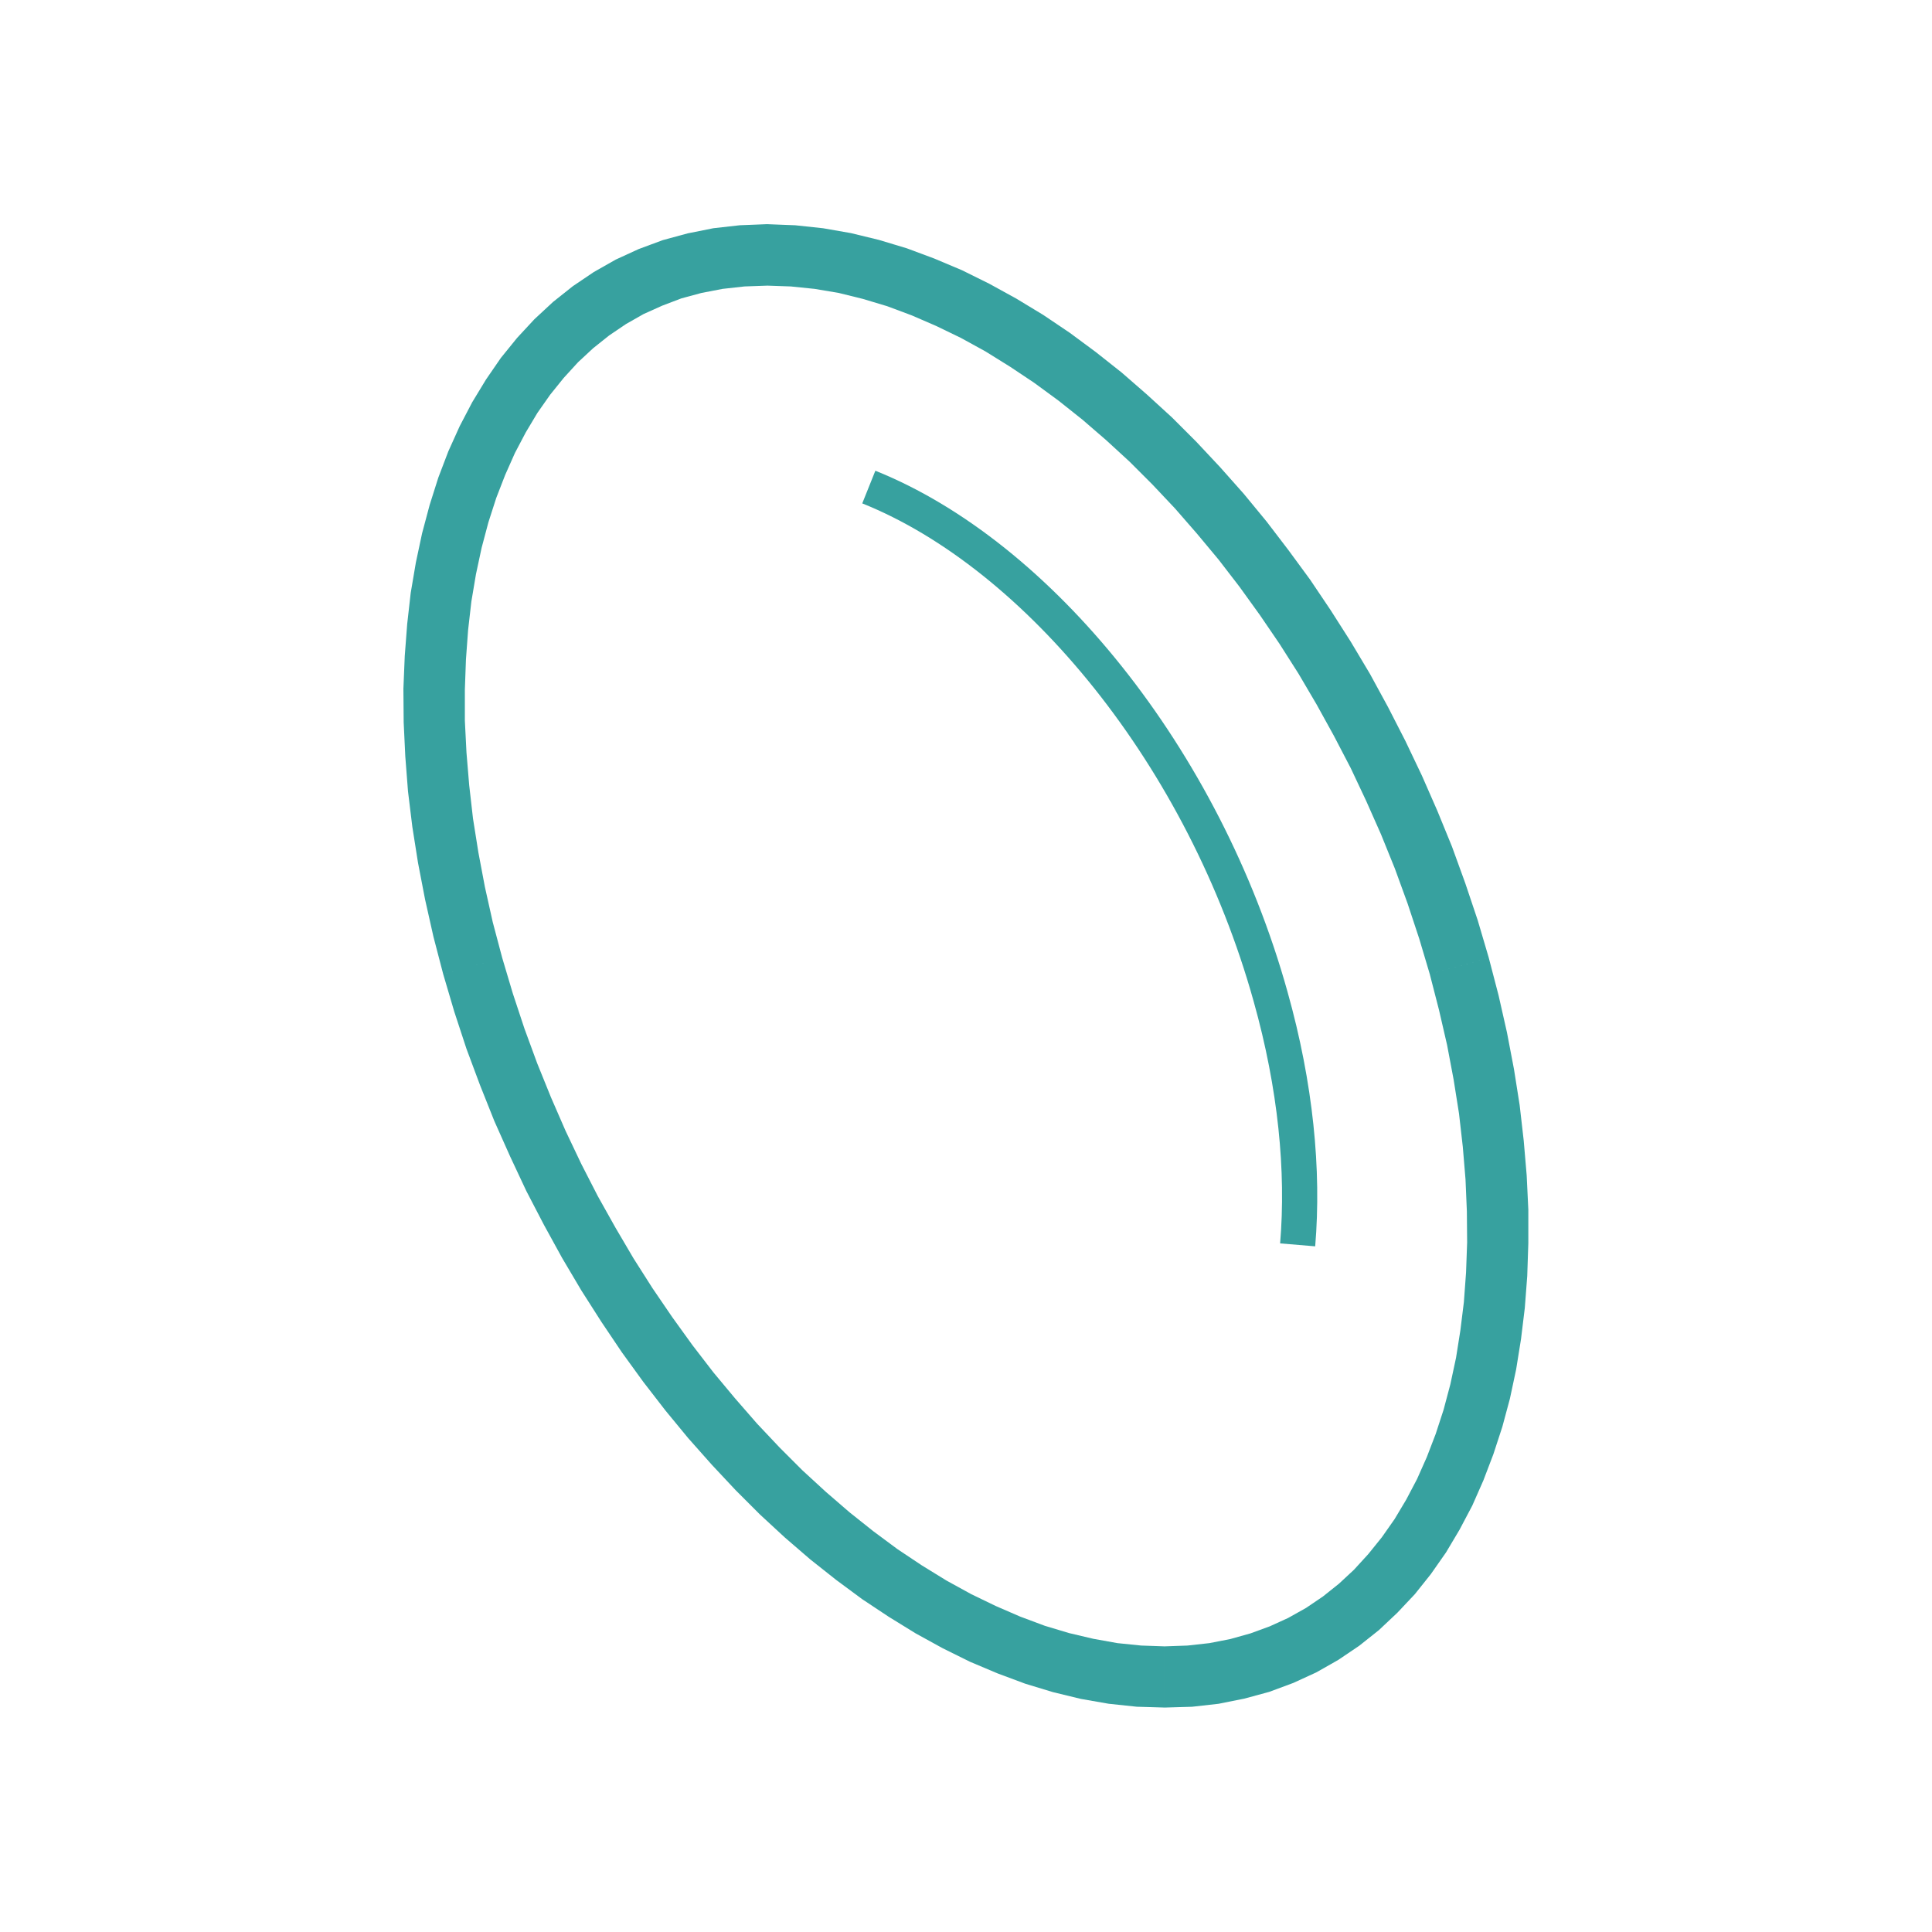 <?xml version="1.0" encoding="UTF-8"?>
<!DOCTYPE svg PUBLIC "-//W3C//DTD SVG 1.1//EN" "http://www.w3.org/Graphics/SVG/1.1/DTD/svg11.dtd">
<!-- Creator: CorelDRAW 2020 (64-Bit) -->
<svg xmlns="http://www.w3.org/2000/svg" xml:space="preserve" width="789px" height="789px" version="1.1" style="shape-rendering:geometricPrecision; text-rendering:geometricPrecision; image-rendering:optimizeQuality; fill-rule:evenodd; clip-rule:evenodd"
viewBox="0 0 71.36 71.36"
 xmlns:xlink="http://www.w3.org/1999/xlink"
 xmlns:xodm="http://www.corel.com/coreldraw/odm/2003">
 <defs>
  <style type="text/css">
   <![CDATA[
    .str0 {stroke:#37A19F;stroke-width:1.3;stroke-miterlimit:22.926}
    .fil2 {fill:none}
    .fil1 {fill:#37A19F;fill-rule:nonzero}
    .fil0 {fill:#FEFEFE;fill-opacity:0}
   ]]>
  </style>
 </defs>
 <g id="Layer_x0020_1">
  <polygon class="fil0" points="0,0 71.36,0 71.36,71.36 0,71.36 "/>
  <g id="_2044900524000">
   <g>
    <path class="fil1" d="M54.99 35.38l-2.18 0.6 0 0 -0.39 -1.31 -0.43 -1.3 -0.47 -1.29 -0.51 -1.26 -0.55 -1.24 -0.57 -1.21 -0.62 -1.19 -0.64 -1.16 -0.67 -1.14 -0.7 -1.1 -0.73 -1.07 -0.75 -1.04 -0.77 -1 -0.8 -0.96 -0.81 -0.93 -0.83 -0.88 -0.85 -0.85 -0.86 -0.79 -0.88 -0.76 -0.88 -0.7 -0.9 -0.66 -0.9 -0.6 -0.9 -0.56 -0.91 -0.5 -0.91 -0.44 -0.9 -0.39 -0.91 -0.34 -0.9 -0.27 -0.89 -0.22 -0.89 -0.15 -0.88 -0.09 -0.86 -0.03 -0.01 -2.27 1.03 0.04 1.03 0.11 1.03 0.18 1.03 0.25 1.03 0.31 1.02 0.38 1.02 0.43 1.01 0.5 1 0.55 0.99 0.6 0.98 0.66 0.96 0.71 0.96 0.76 0.93 0.81 0.93 0.85 0.9 0.9 0.88 0.94 0.87 0.98 0.84 1.02 0.81 1.06 0.8 1.09 0.76 1.13 0.74 1.16 0.71 1.19 0.67 1.23 0.64 1.25 0.61 1.28 0.57 1.3 0.54 1.32 0.49 1.35 0.46 1.37 0.41 1.39 0 0zm-11.98 27.69l0 -2.26 0 0 0.85 -0.03 0.81 -0.09 0.77 -0.15 0.75 -0.21 0.71 -0.26 0.68 -0.31 0.66 -0.37 0.62 -0.42 0.59 -0.47 0.56 -0.52 0.53 -0.58 0.5 -0.62 0.47 -0.67 0.43 -0.72 0.4 -0.76 0.36 -0.81 0.33 -0.86 0.29 -0.89 0.25 -0.94 0.21 -0.98 0.16 -1.01 0.13 -1.05 0.08 -1.09 0.04 -1.11 -0.01 -1.15 -0.05 -1.18 -0.1 -1.2 -0.14 -1.23 -0.2 -1.26 -0.24 -1.27 -0.3 -1.3 -0.34 -1.32 2.18 -0.6 0.36 1.38 0.31 1.37 0.26 1.36 0.21 1.33 0.15 1.31 0.11 1.29 0.06 1.26 0 1.24 -0.04 1.21 -0.09 1.18 -0.14 1.15 -0.18 1.12 -0.23 1.08 -0.28 1.04 -0.33 1.01 -0.37 0.97 -0.41 0.93 -0.47 0.89 -0.5 0.84 -0.56 0.8 -0.59 0.74 -0.65 0.69 -0.68 0.64 -0.73 0.58 -0.77 0.52 -0.81 0.46 -0.85 0.39 -0.89 0.33 -0.92 0.25 -0.95 0.19 -0.98 0.11 -1.02 0.03 0 0zm-26.64 -27.09l2.18 -0.6 0 0 0.39 1.31 0.43 1.3 0.47 1.28 0.51 1.26 0.54 1.24 0.58 1.22 0.61 1.19 0.65 1.16 0.67 1.14 0.7 1.1 0.73 1.07 0.75 1.04 0.77 1 0.8 0.96 0.81 0.93 0.83 0.88 0.85 0.85 0.86 0.79 0.88 0.76 0.88 0.7 0.89 0.66 0.9 0.6 0.91 0.56 0.91 0.5 0.91 0.44 0.9 0.39 0.91 0.34 0.9 0.27 0.89 0.21 0.89 0.16 0.88 0.09 0.86 0.03 0 2.26 -1.02 -0.03 -1.04 -0.11 -1.03 -0.18 -1.03 -0.25 -1.02 -0.31 -1.02 -0.38 -1.02 -0.43 -1.01 -0.5 -1 -0.55 -0.99 -0.61 -0.98 -0.65 -0.96 -0.71 -0.96 -0.76 -0.94 -0.81 -0.92 -0.85 -0.9 -0.9 -0.88 -0.94 -0.87 -0.98 -0.84 -1.02 -0.82 -1.06 -0.79 -1.09 -0.76 -1.13 -0.74 -1.16 -0.71 -1.2 -0.67 -1.22 -0.65 -1.25 -0.6 -1.28 -0.58 -1.3 -0.53 -1.33 -0.5 -1.34 -0.45 -1.37 -0.41 -1.39 0 0zm11.97 -27.7l0.01 2.27 0 0 -0.85 0.03 -0.81 0.09 -0.78 0.15 -0.74 0.2 -0.71 0.27 -0.69 0.31 -0.65 0.37 -0.62 0.42 -0.59 0.47 -0.56 0.52 -0.53 0.58 -0.5 0.62 -0.47 0.67 -0.43 0.72 -0.4 0.76 -0.36 0.81 -0.33 0.85 -0.29 0.9 -0.25 0.94 -0.21 0.98 -0.17 1.01 -0.12 1.05 -0.08 1.09 -0.04 1.11 0 1.15 0.06 1.18 0.1 1.2 0.14 1.23 0.2 1.26 0.24 1.27 0.29 1.3 0.35 1.32 -2.18 0.6 -0.36 -1.38 -0.31 -1.38 -0.26 -1.35 -0.21 -1.33 -0.16 -1.31 -0.1 -1.29 -0.06 -1.26 -0.01 -1.24 0.05 -1.21 0.09 -1.18 0.13 -1.15 0.19 -1.12 0.23 -1.08 0.28 -1.05 0.32 -1.01 0.37 -0.97 0.42 -0.93 0.46 -0.88 0.51 -0.84 0.55 -0.8 0.6 -0.74 0.64 -0.69 0.69 -0.64 0.73 -0.58 0.77 -0.52 0.81 -0.46 0.85 -0.39 0.89 -0.33 0.92 -0.25 0.95 -0.19 0.98 -0.11 1.01 -0.04 0 0z"/>
   </g>
   <path class="fil2 str0" d="M32.09 17.99c6.26,2.51 12.38,9.99 14.84,18.82 0.93,3.31 1.23,6.43 1,9.17"/>
  </g>
 </g>
</svg>
